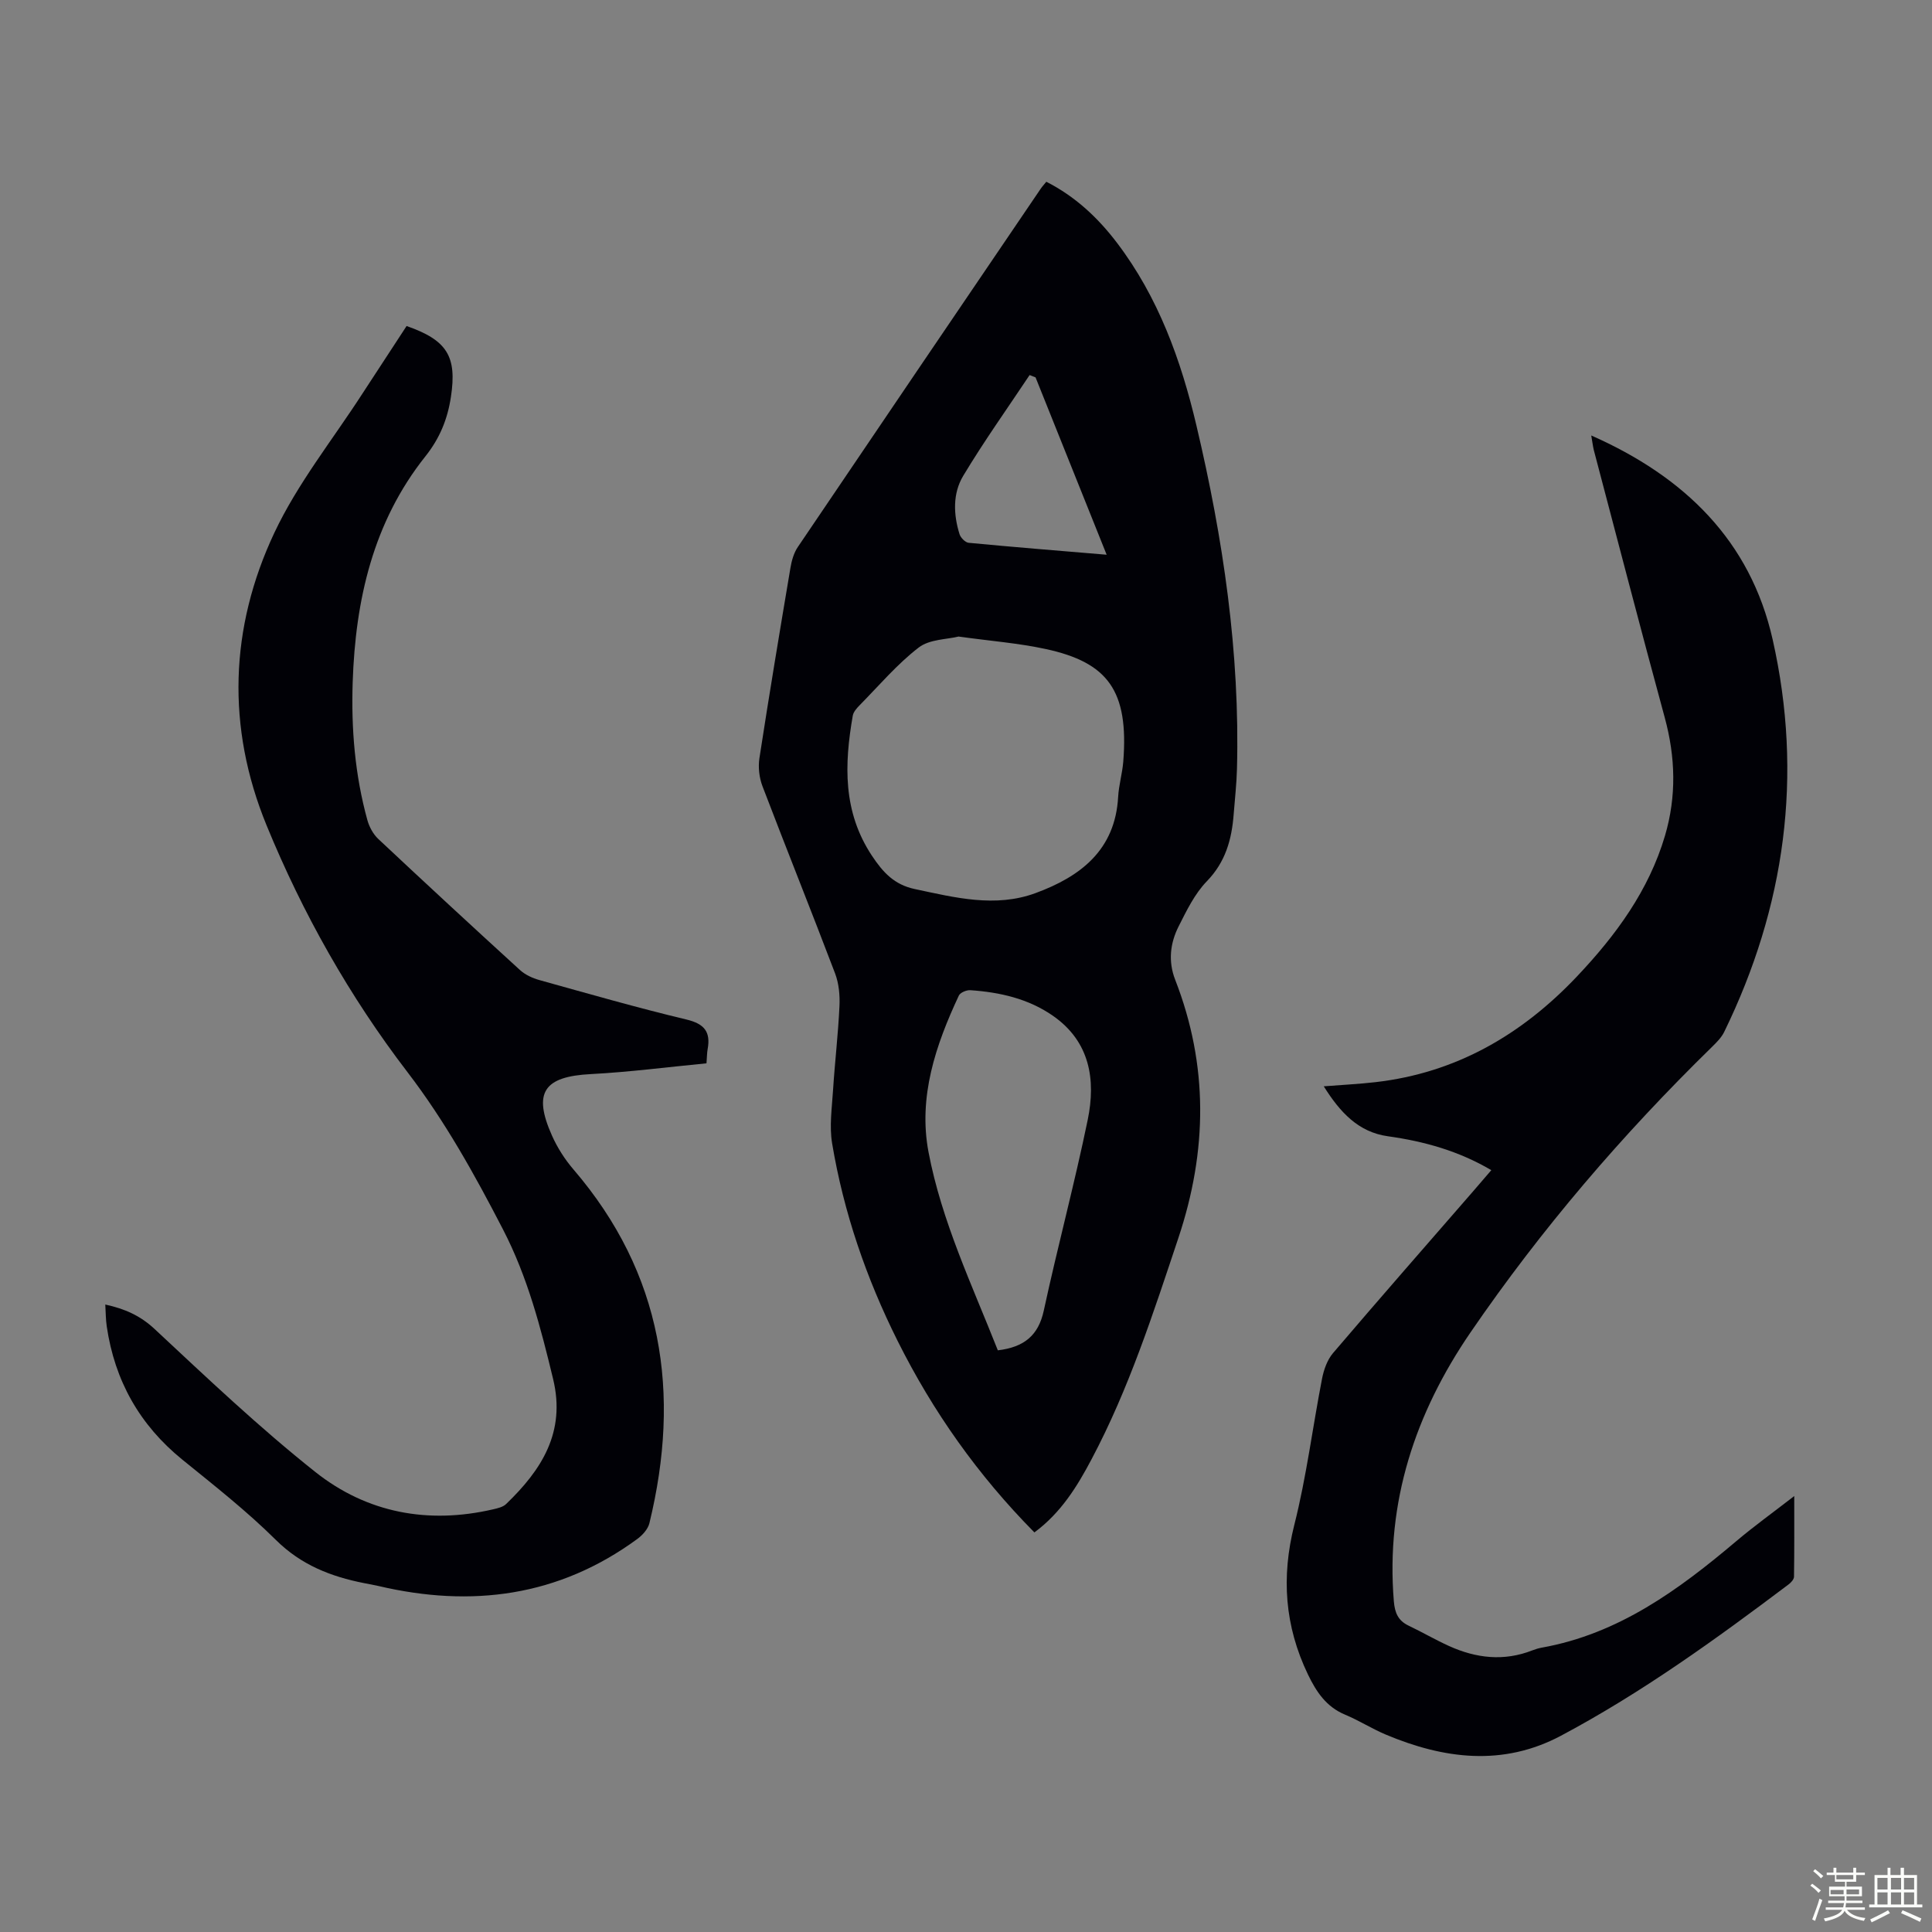 <svg enable-background="new 0 0 400 400" viewBox="0 0 400 400" xmlns="http://www.w3.org/2000/svg"><rect x="0" y="0" width="400" height="400" fill="#808080" stroke="none"/><path d="m374.8 390.4.4-.4c.7.5 1.3 1 1.8 1.4l-.5.5c-.5-.6-1.1-1.1-1.7-1.5zm1 7.3-.6-.3c.5-1.4 1.1-2.8 1.5-4.3.2.1.4.2.6.3-.5 1.3-1 2.8-1.5 4.3zm-.4-10.3.4-.4c.4.3 1 .8 1.7 1.4l-.5.5c-.4-.5-1-1-1.6-1.5zm2.5.3h1.7v-1h.6v1h3.5v-1h.6v1h1.8v.5h-1.8v1.4h-2v1h3.2v2h-3.2v.9h3.3v.5h-3.4c0 .3-.1.6-.1.9h4v.5h-3.7c.7.9 1.9 1.5 3.8 1.7-.1.2-.2.4-.3.6-2.1-.4-3.5-1.1-4-2.1-.4 1-1.8 1.7-4 2.2-.1-.2-.2-.4-.3-.6 2.1-.4 3.4-1 3.8-1.8h-3.4v-.5h3.6c.1-.3.1-.6.2-.9h-3.3v-.5h3.4c0-.3 0-.6 0-.9h-3.2v-2h3.3v-1h-2.1v-1.4h-1.7v-.5zm1.1 3.5v1h2.7c0-.3 0-.4 0-.4 0-.1 0-.2 0-.2 0-.1 0-.2 0-.3h-2.7zm1.2-3v.9h3.5v-.9zm4.7 3h-2.6v.6.4h2.6z" fill="#fbfcfa"/><path d="m393.6 386.7h.6v1.5h2.7v6.1h1.1v.6h-11v-.6h1.1v-6.1h2.7v-1.5h.6v1.5h2.1v-1.5zm-2.7 8.8.4.6c-1.2.6-2.5 1.3-3.8 1.9-.1-.2-.2-.4-.3-.6 1.2-.6 2.5-1.2 3.7-1.9zm-2.2-6.7v2.4h2.1v-2.4zm0 3v2.5h2.1v-2.5zm2.8-3v2.4h2.1v-2.4zm0 3v2.5h2.1v-2.5zm6 6.1c-1.4-.7-2.7-1.3-3.9-1.8l.3-.6c1.5.6 2.7 1.2 3.9 1.7zm-1.2-9.1h-2.1v2.4h2.1zm-2.1 3v2.5h2.1v-2.5z" fill="#fbfcfa"/><g fill="#010106"><path d="m214.16 317.27c-11.71-11.85-21.02-25.04-28.32-39.65-6.48-12.97-11.17-26.59-13.56-40.9-.59-3.55-.04-7.32.19-10.98.37-5.81 1.06-11.59 1.33-17.4.11-2.25-.11-4.7-.9-6.79-4.92-12.95-10.09-25.81-15.03-38.75-.68-1.78-.93-3.95-.64-5.83 2.02-13.15 4.21-26.27 6.42-39.39.25-1.5.7-3.11 1.54-4.34 16.72-24.75 33.5-49.46 50.28-74.17.3-.45.68-.85 1.16-1.44 5.98 3.04 10.67 7.43 14.62 12.63 8.56 11.26 13.26 24.28 16.46 37.85 5.52 23.36 9.03 47 8.39 71.1-.08 3.13-.44 6.25-.68 9.37-.4 5.21-1.68 9.89-5.57 13.89-2.5 2.58-4.18 6.06-5.83 9.33-1.76 3.48-2.19 7.25-.71 11.05 6.91 17.74 6.67 35.46.66 53.46-5.21 15.59-10.24 31.23-17.97 45.8-2.98 5.64-6.32 11.08-11.84 15.16zm-15.7-185.48c-2.38.6-6 .54-8.25 2.27-4.48 3.45-8.21 7.87-12.21 11.93-.6.61-1.3 1.38-1.44 2.17-1.76 10.09-2.09 19.91 3.99 29.05 2.28 3.43 4.61 5.95 8.81 6.85 8.34 1.77 16.69 3.92 25.05.84 9.27-3.41 16.48-8.88 17.09-19.92.14-2.44.86-4.84 1.06-7.28 1.16-14.68-3.17-20.55-16.07-23.33-5.63-1.22-11.44-1.66-18.03-2.58zm8.13 147.78c5.46-.65 8.41-3.09 9.52-8.25 2.85-13.2 6.37-26.25 9.09-39.47 1.71-8.31.47-16.21-7.21-21.55-5.09-3.54-10.99-4.87-17.09-5.29-.79-.05-2.08.48-2.38 1.11-4.81 10.27-8.44 20.99-6.28 32.41 2.72 14.33 9.02 27.53 14.35 41.04zm7.81-201.44c-.41-.16-.82-.32-1.23-.48-4.62 6.94-9.47 13.74-13.75 20.87-2.18 3.63-2.04 7.97-.76 12.07.23.74 1.19 1.72 1.89 1.79 9.32.89 18.66 1.64 28.57 2.47-5.04-12.58-9.88-24.65-14.72-36.72z"/><path d="m329.45 90.16c19.28 8.52 32.94 21.76 37.56 42.25 6.35 28.13 2.61 55.34-10.05 81.27-.57 1.16-1.58 2.15-2.52 3.08-18.54 18.12-35.36 37.73-50 59.12-11.42 16.69-17.56 35.09-15.86 55.65.2 2.37.87 4 3.05 5.04 2.82 1.34 5.53 2.93 8.38 4.22 5.61 2.54 11.36 3.21 17.25.9.62-.24 1.27-.44 1.93-.56 15.91-2.84 28.35-11.96 40.29-22.05 3.65-3.09 7.55-5.89 12-9.34 0 6.08.03 11.4-.05 16.71-.01.53-.6 1.19-1.09 1.56-15.1 11.38-30.44 22.46-47.17 31.36-12.01 6.38-24.22 4.82-36.25-.24-2.88-1.21-5.54-2.92-8.42-4.12-3.91-1.63-5.96-4.71-7.71-8.34-4.8-10.01-5.55-20.15-2.81-30.99 2.51-9.93 3.78-20.18 5.74-30.26.36-1.85 1.08-3.88 2.27-5.28 9.58-11.24 19.32-22.35 29.01-33.5 1.23-1.42 2.45-2.85 3.76-4.37-6.79-4-13.92-5.97-21.42-7.02-6.13-.86-9.91-4.98-13.27-10.34 3.9-.31 7.31-.47 10.69-.86 16.78-1.92 30.42-9.9 41.83-21.99 7.98-8.45 14.78-17.7 18.13-29.04 2.4-8.14 2.18-16.26-.06-24.48-5.02-18.43-9.81-36.93-14.69-55.4-.2-.85-.29-1.71-.52-2.98z"/><path d="m84.18 67.5c8.45 2.94 10.44 6.34 9.18 14.66-.7 4.62-2.29 8.55-5.3 12.34-10.83 13.61-14.47 29.72-15.04 46.72-.32 9.66.46 19.23 3.04 28.57.39 1.41 1.2 2.91 2.26 3.91 9.71 9.11 19.49 18.15 29.32 27.12 1.09 1 2.62 1.7 4.06 2.1 10.12 2.82 20.22 5.72 30.42 8.16 3.73.89 5.04 2.56 4.39 6.14-.14.75-.13 1.53-.24 2.93-7.99.77-15.96 1.81-23.96 2.23-9.7.5-12.02 3.8-8.03 12.73 1.12 2.51 2.66 4.93 4.45 7.01 18.53 21.59 22.27 46.33 15.72 73.25-.3 1.23-1.44 2.48-2.52 3.27-16.27 11.92-34.32 14.25-53.59 9.72-.98-.23-1.97-.39-2.96-.59-6.88-1.36-13.04-3.76-18.27-8.95-6.02-5.97-12.74-11.25-19.35-16.61-8.86-7.19-14.02-16.38-15.66-27.6-.21-1.41-.2-2.85-.3-4.52 4.06.89 7.22 2.29 10.19 5.05 10.86 10.13 21.68 20.4 33.3 29.62 10.67 8.47 23.34 10.85 36.8 7.73.95-.22 2.06-.47 2.71-1.11 7.32-7.05 12.37-14.85 9.72-25.85-2.57-10.66-5.28-21.13-10.39-31.01-5.86-11.33-11.96-22.35-19.77-32.55-12-15.67-21.69-32.85-29.18-51.12-8.32-20.3-7.63-40.9 1.63-60.56 4.82-10.23 12.1-19.3 18.28-28.88 3.04-4.64 6.09-9.3 9.09-13.91z"/></g></svg>